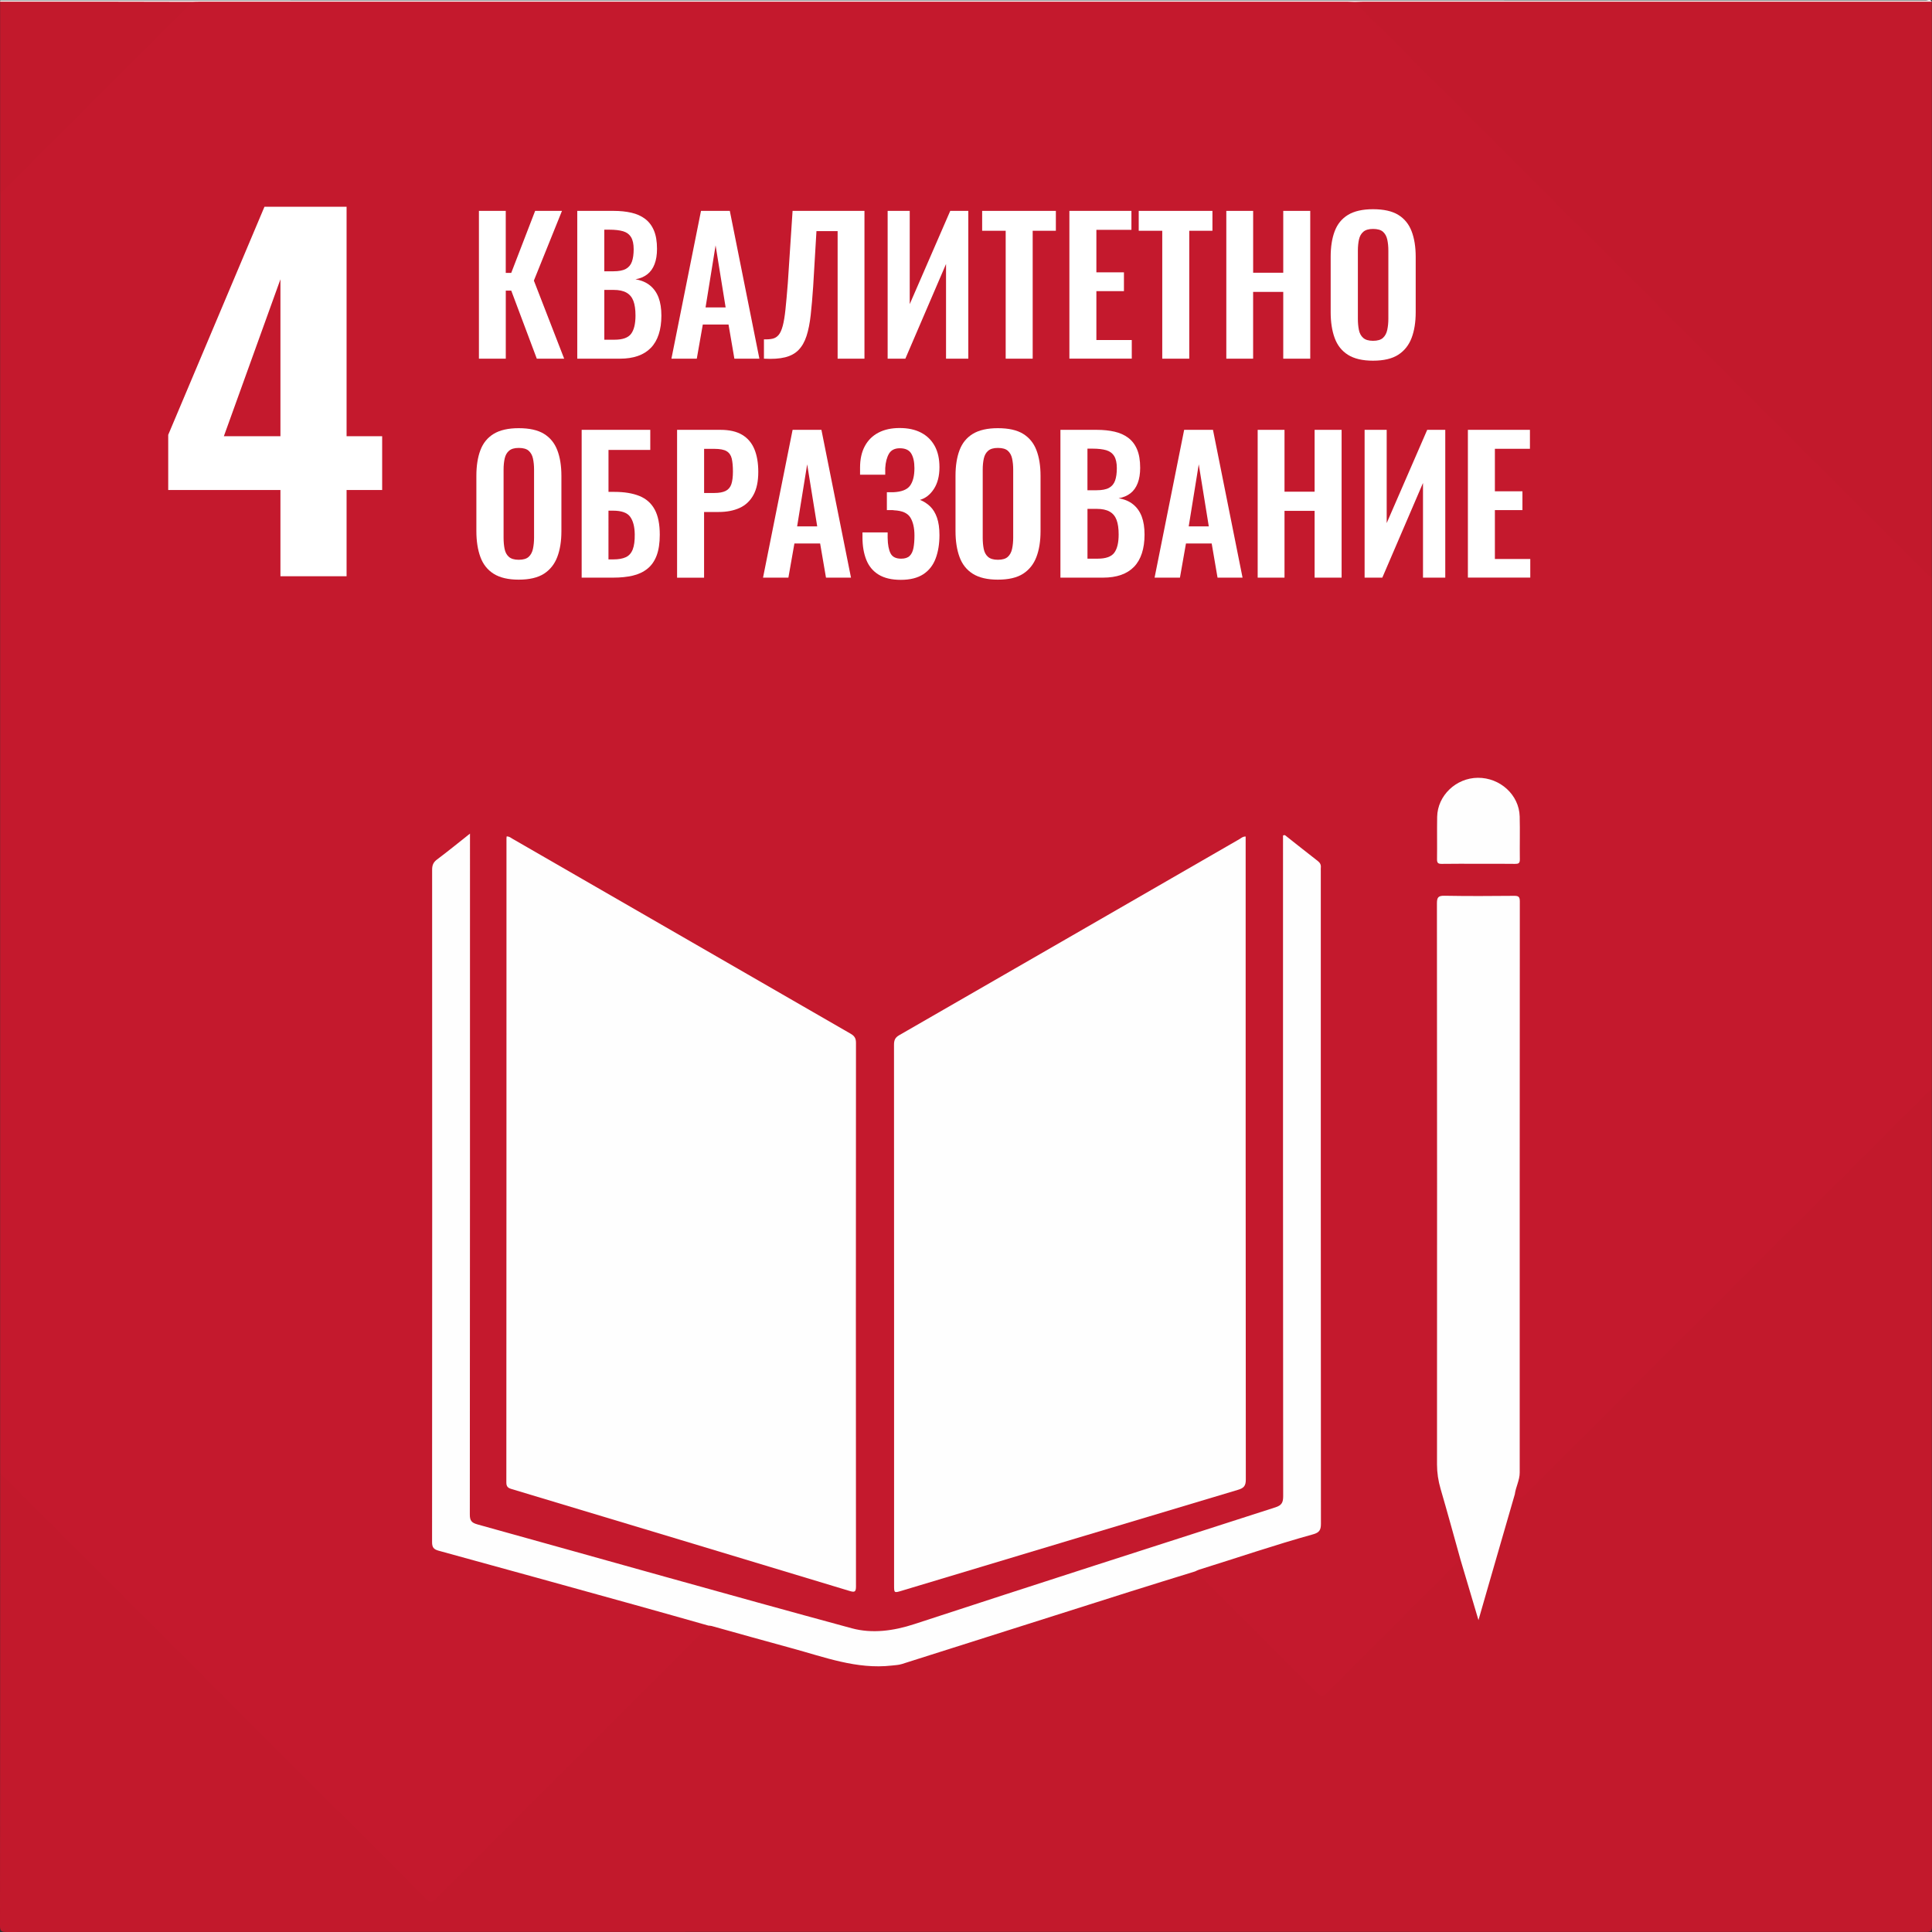 <?xml version="1.0" encoding="UTF-8"?> <svg xmlns="http://www.w3.org/2000/svg" viewBox="0 0 720 720"><rect x="0" y="0" width="720" height="720" fill="#333333" stroke="none"/><switch><g><path d="m.05 549.22c0-159.05 0-318.11 0-477.16.71-1.82 1.96-3.23 3.33-4.6 21.51-21.45 42.98-42.94 64.48-64.39 1.36-1.35 2.72-2.74 4.87-2.71h430.99c1.59-.18 2.68.84 3.84 1.66.52.37.93.88 1.38 1.33 69.21 69.18 138.44 138.33 207.67 207.49 1.37 1.37 2.63 2.77 3.34 4.6v190.38c-.71 1.82-1.96 3.23-3.33 4.6-48.72 48.66-97.44 97.32-146.13 146-.4.4-.79.8-1.19 1.18-2.61 2.44-4.58 1.82-5.59-1.76 1.65-4.78 1.59-9.72 1.59-14.69-.03-66.72-.02-133.43-.02-200.15 0-6.01 0-6.01-6.12-6.01-6.24 0-12.47-.03-18.71.01-3.13.02-3.6.52-3.67 3.63-.02 1.12-.01 2.24-.01 3.36 0 65.68.07 131.36-.09 197.03-.02 8.03 1.04 15.68 3.47 23.29 1.89 5.93 3.66 11.91 5.03 17.98-.26 1.68-1.42 2.82-2.53 3.93-15.65 15.66-31.31 31.32-46.98 46.95-2.5 2.49-3.42 2.46-5.95-.07-14.22-14.16-28.4-28.35-42.57-42.55-1.01-1.01-2.55-1.91-1.67-3.81.72-.85 1.74-1.12 2.72-1.42 13.38-4.08 26.6-8.66 40.07-12.46 2.66-.75 3.03-1.33 3.1-4.08.02-.88.01-1.76.01-2.64 0-78.56 0-157.11 0-235.67 0-.4-.05-.81.01-1.2.56-3.51-.96-5.92-3.84-7.81-2.2-1.44-4.18-3.21-6.23-4.86-.47-.38-1.01-.94-1.7-.52-.55.33-.41 1-.43 1.54-.04.88-.01 1.76-.01 2.64 0 78.72 0 157.43-.01 236.15 0 7.63.52 7.13-6.84 9.49-21.17 6.78-42.31 13.63-63.45 20.48-15.21 4.93-30.44 9.81-45.65 14.73-8.9 2.88-17.81 5.73-26.71 8.6-1.48.48-2.97.5-4.49.61-9.63.74-18.82-1.14-28.05-3.82-22.8-6.62-45.71-12.85-68.58-19.21-19.1-5.31-38.18-10.69-57.28-15.98-3.29-.91-3.86-1.69-3.95-5.03-.04-1.44-.02-2.88-.02-4.32 0-80.56 0-161.11-.02-241.67 0-1.39.71-3.36-.52-4.06-1.41-.81-2.37 1.16-3.5 1.93-2.24 1.54-4.31 3.31-6.41 5.02-1.15.93-1.71 2.05-1.73 3.51-.01 1.04-.03 2.08-.03 3.12v243.1c0 5.25-.01 5.3 5.01 6.68 24.03 6.66 48.07 13.33 72.11 19.94 7.48 2.06 14.94 4.17 22.42 6.21.85.23 1.7.48 2.36 1.11.92 1.08.48 2.07-.25 3.01-.59.76-1.31 1.4-1.99 2.08-32.34 32.31-64.68 64.61-97.01 96.94-3.8 3.8-4.17 3.79-8.03-.07-51.06-51-102.12-102-153.18-153-1.37-1.37-2.62-2.77-3.33-4.59z" fill="#c4192d"></path><path d="m564.52 556.89c1.55 1.96 2.71 1.37 4.3-.23 49.51-49.56 99.08-99.07 148.64-148.59.79-.79 1.65-1.5 2.48-2.25 0 103.96-.01 207.93.06 311.89 0 2.07-.57 2.27-2.4 2.26-238.4-.05-476.79-.05-715.19.02-2.12.01-2.41-.54-2.41-2.48.06-56.1.05-112.19.05-168.29.83.75 1.69 1.46 2.48 2.25 51.98 51.93 103.97 103.86 155.9 155.84 1.68 1.68 2.52 1.82 4.28.05 33.08-33.18 66.24-66.28 99.38-99.4.68-.68 1.28-1.42 1.92-2.13.99-1.22 2.19-.64 3.31-.34 12.96 3.48 25.94 6.86 38.77 10.78 8.68 2.65 17.4 3.89 26.43 3.35 2.53-.15 4.84-1.06 7.18-1.81 15.07-4.8 30.14-9.57 45.22-14.35 18.96-6.01 37.89-12.1 56.88-17.98 1.17-.36 2.42-1.07 3.55.16.78.68 1.6 1.32 2.33 2.05 14.41 14.38 28.83 28.75 43.17 43.2 1.53 1.54 2.3 1.42 3.76-.05 15.76-15.85 31.59-31.63 47.41-47.43.73-.73 1.54-1.38 2.31-2.06 2 .18 1.89 1.98 2.24 3.21 1.45 5.04 2.94 10.07 4.39 15.44 2.33-7.98 4.51-15.69 6.72-23.4 1.64-5.74 3.29-11.48 4.92-17.22.27-1.05.55-2.23 1.92-2.49z" fill="#c2192c"></path><path d="m719.94 215.44c-.71-.63-1.46-1.23-2.14-1.9-70.36-70.3-140.73-140.61-211.08-210.92-.62-.62-1.19-1.29-1.78-1.94.7-.59 1.54-.3 2.31-.3 70.12-.01 140.23-.01 210.35 0 .78 0 1.6-.2 2.35.23-.01 71.61-.01 143.22-.01 214.83z" fill="#c2192c"></path><path d="m71.56.68c-.54.59-1.05 1.2-1.61 1.76-22.65 22.64-45.29 45.26-67.94 67.88-.62.62-1.31 1.16-1.97 1.74 0-23.82 0-47.64 0-71.45.75-.43 1.56-.23 2.35-.23 22.29-.01 44.57-.01 66.86 0 .77 0 1.61-.29 2.31.3z" fill="#c2192c"></path><path d="m71.56.68c-11.48-.02-22.96-.06-34.44-.07-12.36-.01-24.72 0-37.07 0 .1-.15-.24-.5.24-.48.64.02 1.28.01 1.92.01 238.52 0 477.05 0 715.57.03.7 0 1.63-.55 2.16.45-70.71 0-141.42 0-212.14 0-.96 0-1.91.05-2.87.08-.88-.03-1.75-.08-2.63-.08-142.7 0-285.41 0-428.11 0-.88-.01-1.76.04-2.63.06z" fill="#fefefe"></path><path d="m464.22 311.75v2.77c0 78.95-.01 157.89.06 236.84 0 2.31-.67 3.19-2.9 3.85-41.8 12.48-83.57 25.06-125.35 37.62-2.83.85-2.83.84-2.83-2.05 0-67.12.01-134.24-.03-201.36 0-1.67.33-2.71 1.92-3.62 42.34-24.35 84.63-48.77 126.95-73.16.59-.36 1.11-.91 2.18-.89z" fill="#fefefe"></path><path d="m188.82 311.71c.96-.03 1.51.49 2.11.84 42.03 24.24 84.06 48.49 126.1 72.7 1.4.81 1.97 1.69 1.97 3.37-.05 67.52-.05 135.04 0 202.56 0 2.07-.46 2.31-2.39 1.72-41.98-12.71-83.98-25.35-125.99-37.99-1.29-.39-1.92-.87-1.92-2.41.05-80.06.04-160.13.05-240.19 0-.17.04-.32.07-.6z" fill="#fefefe"></path><path d="m445.34 585.63c-8.06 2.5-16.14 4.97-24.19 7.52-28.35 8.98-56.69 17.98-85.03 26.98-1.23.39-2.49.43-3.75.57-13.13 1.5-25.17-3.17-37.44-6.49-9.93-2.69-19.83-5.5-29.74-8.25-.38-.1-.78-.1-1.18-.15-9.13-2.57-18.25-5.18-27.39-7.71-24.37-6.76-48.74-13.51-73.13-20.19-1.86-.51-2.47-1.23-2.47-3.23.06-83.52.06-167.03.02-250.55 0-1.67.43-2.77 1.81-3.81 4.02-3 7.9-6.18 12.3-9.66v3.23c0 83.52.01 167.03-.06 250.55 0 2.27.68 3.05 2.8 3.65 46.51 12.91 92.95 26.08 139.53 38.72 7.56 2.05 15.54 1 23.32-1.55 44.79-14.66 89.67-29.09 134.54-43.51 2.33-.75 2.92-1.76 2.92-4.15-.08-81.12-.06-162.24-.06-243.36 0-.96 0-1.92 0-2.83.6-.45.94 0 1.29.28 3.89 3.06 7.76 6.16 11.68 9.19.86.67 1.22 1.4 1.12 2.45-.04.4-.01.8-.01 1.2 0 81.12-.01 162.24.05 243.36 0 2.3-.61 3.26-2.9 3.9-14.3 3.96-28.34 8.78-42.51 13.18-.53.17-1.01.44-1.52.66z" fill="#fefefe"></path><path d="m564.52 556.89c-3.23 11.16-6.45 22.32-9.68 33.47-1.23 4.25-2.45 8.5-3.86 13.41-2.36-7.94-4.51-15.19-6.67-22.44-2.47-8.82-4.87-17.66-7.44-26.45-.88-3.02-1.34-6.01-1.34-9.16.04-69.68.04-139.35-.03-209.03 0-2.28.49-2.91 2.83-2.87 8.63.16 17.27.11 25.91.03 1.61-.01 2.15.3 2.15 2.05-.05 70.96-.04 141.91-.04 212.87.01 2.85-1.47 5.36-1.83 8.12z" fill="#fefefe"></path><path d="m550.95 321.91c-4.55 0-9.11-.05-13.66.03-1.33.02-1.77-.35-1.75-1.72.07-5.27-.04-10.54.05-15.8.14-7.93 7.02-14.5 15.15-14.56 8.31-.06 15.37 6.36 15.6 14.37.15 5.34-.02 10.69.06 16.04.02 1.44-.51 1.69-1.79 1.67-4.56-.07-9.11-.03-13.66-.03z" fill="#fefefe"></path><g fill="#fff"><path d="m178.48 133.67v-55.08h10v23.12h2.04l8.91-23.12h10l-10.47 25.98 11.29 29.1h-10.2l-9.52-25.36h-2.04v25.36z"></path><path d="m215.13 133.67v-55.08h13.53c2.45 0 4.66.23 6.63.68s3.67 1.21 5.1 2.28 2.53 2.51 3.3 4.32 1.16 4.1 1.16 6.87c0 2.22-.31 4.13-.92 5.71-.61 1.59-1.51 2.85-2.69 3.77-1.18.93-2.65 1.55-4.42 1.87 2.18.36 3.98 1.12 5.41 2.28s2.49 2.66 3.2 4.52c.7 1.86 1.05 4.1 1.05 6.73s-.33 4.95-.99 6.97-1.63 3.7-2.92 5.03c-1.29 1.34-2.9 2.35-4.83 3.03s-4.18 1.02-6.77 1.02zm10.07-32.57h3.4c1.99 0 3.54-.29 4.62-.88 1.09-.59 1.85-1.5 2.28-2.72s.65-2.76.65-4.62c0-1.95-.33-3.46-.99-4.52s-1.64-1.79-2.96-2.18c-1.32-.38-2.99-.58-5.03-.58h-1.97zm0 25.5h3.81c3.04 0 5.1-.74 6.19-2.21s1.63-3.75 1.63-6.83c0-2.22-.26-4.02-.78-5.41-.52-1.38-1.38-2.41-2.58-3.09s-2.8-1.02-4.79-1.02h-3.47v18.56z"></path><path d="m250.22 133.67 11.02-55.08h10.74l11.02 55.08h-9.32l-2.18-12.72h-9.59l-2.24 12.72zm12.72-19.11h7.48l-3.74-23.12z"></path><path d="m284.7 133.67v-7.21c1.27.05 2.35-.03 3.23-.24.88-.2 1.63-.67 2.24-1.39s1.12-1.85 1.53-3.37.75-3.57 1.02-6.15.57-5.87.88-9.86l1.77-26.86h26.79v55.08h-10v-47.53h-7.89l-1.22 20.54c-.27 4.04-.58 7.59-.92 10.68-.34 3.08-.86 5.7-1.56 7.85s-1.69 3.89-2.96 5.2c-1.27 1.32-2.95 2.23-5.03 2.75s-4.71.69-7.88.51z"></path><path d="m330.8 133.67v-55.08h8.23v34.75l15.1-34.75h6.73v55.08h-8.3v-35.29l-15.16 35.29z"></path><path d="m374.79 133.67v-47.67h-8.77v-7.41h27.47v7.41h-8.64v47.67z"></path><path d="m398.53 133.67v-55.08h23.12v7.07h-13.06v15.84h10.27v7h-10.27v18.22h13.19v6.94h-23.25z"></path><path d="m433.14 133.67v-47.67h-8.77v-7.41h27.47v7.41h-8.64v47.67z"></path><path d="m457.01 133.67v-55.08h10v23.05h11.22v-23.05h10.06v55.08h-10.06v-24.89h-11.23v24.89z"></path><path d="m511.68 134.42c-3.9 0-7-.73-9.32-2.18-2.31-1.45-3.97-3.54-4.96-6.26-1-2.72-1.5-5.94-1.5-9.66v-20.6c0-3.72.5-6.9 1.5-9.55s2.65-4.68 4.96-6.09c2.31-1.4 5.42-2.11 9.32-2.11 3.99 0 7.13.7 9.42 2.11s3.94 3.43 4.96 6.09c1.02 2.65 1.53 5.84 1.53 9.55v20.67c0 3.67-.51 6.86-1.53 9.55-1.02 2.7-2.68 4.78-4.96 6.26-2.29 1.48-5.43 2.22-9.42 2.22zm0-7.41c1.68 0 2.91-.36 3.71-1.09.79-.72 1.33-1.72 1.6-2.99s.41-2.65.41-4.15v-25.37c0-1.54-.14-2.92-.41-4.15-.27-1.22-.81-2.19-1.6-2.89s-2.03-1.05-3.71-1.05c-1.59 0-2.79.35-3.6 1.05-.82.7-1.36 1.67-1.63 2.89s-.41 2.61-.41 4.15v25.36c0 1.5.12 2.88.37 4.15s.78 2.27 1.6 2.99c.81.73 2.03 1.1 3.67 1.1z"></path><path d="m193.31 216.02c-3.9 0-7-.73-9.32-2.18-2.31-1.45-3.97-3.54-4.96-6.26-1-2.72-1.5-5.94-1.5-9.66v-20.6c0-3.72.5-6.9 1.5-9.55s2.65-4.68 4.96-6.09c2.31-1.4 5.42-2.11 9.32-2.11 3.99 0 7.13.7 9.42 2.11s3.94 3.43 4.96 6.09c1.02 2.65 1.53 5.84 1.53 9.55v20.68c0 3.67-.51 6.86-1.53 9.55-1.02 2.7-2.68 4.78-4.96 6.26-2.3 1.47-5.44 2.21-9.42 2.21zm0-7.41c1.68 0 2.91-.36 3.71-1.09.79-.72 1.33-1.72 1.6-2.99s.41-2.65.41-4.15v-25.36c0-1.54-.14-2.92-.41-4.15-.27-1.22-.81-2.19-1.6-2.89s-2.03-1.05-3.71-1.05c-1.59 0-2.79.35-3.6 1.05-.82.7-1.36 1.67-1.63 2.89s-.41 2.61-.41 4.15v25.36c0 1.5.12 2.88.37 4.15s.78 2.27 1.6 2.99c.81.72 2.03 1.09 3.67 1.09z"></path><path d="m216.77 215.27v-55.08h25.57v7.48h-15.57v15.64h2.18c3.72 0 6.83.51 9.35 1.53s4.41 2.7 5.68 5.03c1.27 2.34 1.9 5.47 1.9 9.42 0 3.08-.39 5.66-1.16 7.72s-1.92 3.71-3.43 4.93c-1.52 1.22-3.34 2.09-5.47 2.58-2.13.5-4.56.75-7.28.75zm9.99-6.8h1.84c1.9 0 3.44-.27 4.62-.82 1.18-.54 2.04-1.51 2.58-2.89s.79-3.27.75-5.68c-.05-2.86-.62-5.03-1.73-6.53s-3.23-2.24-6.36-2.24h-1.7z"></path><path d="m252.33 215.27v-55.08h16.18c3.31 0 5.99.61 8.06 1.84 2.06 1.22 3.58 3 4.56 5.34.97 2.33 1.46 5.16 1.46 8.47 0 3.58-.61 6.47-1.84 8.67-1.22 2.2-2.94 3.8-5.13 4.79-2.2 1-4.79 1.5-7.79 1.5h-5.44v24.48h-10.06zm10.06-31.55h3.81c1.81 0 3.23-.26 4.25-.78s1.72-1.36 2.11-2.52c.38-1.16.58-2.71.58-4.66 0-1.99-.15-3.61-.44-4.86-.3-1.25-.93-2.16-1.9-2.75-.98-.59-2.51-.88-4.59-.88h-3.81v16.45z"></path><path d="m284.36 215.27 11.02-55.08h10.74l11.02 55.08h-9.32l-2.18-12.72h-9.59l-2.24 12.72zm12.71-19.11h7.48l-3.74-23.12z"></path><path d="m335.7 216.09c-3.4 0-6.15-.65-8.26-1.94s-3.64-3.13-4.59-5.51-1.43-5.16-1.43-8.33v-1.9h9.38v.92 1.12c.04 2.54.41 4.47 1.09 5.78.68 1.32 1.99 1.97 3.94 1.97 1.4 0 2.46-.34 3.16-1.02s1.18-1.67 1.43-2.96.37-2.84.37-4.66c0-2.81-.51-5.04-1.53-6.7-1.02-1.65-3.05-2.55-6.09-2.69-.14-.04-.35-.07-.65-.07s-.62 0-.99 0c-.36 0-.7 0-1.02 0v-6.66h.82s.55 0 .85 0h.71c3.08-.14 5.17-.95 6.26-2.45s1.63-3.67 1.63-6.53c0-2.31-.4-4.12-1.19-5.44-.79-1.31-2.21-1.97-4.25-1.97-1.9 0-3.25.68-4.05 2.04-.79 1.36-1.26 3.15-1.39 5.37v.99s0 .96 0 1.46h-9.38v-2.65c0-3.13.59-5.79 1.77-7.99s2.87-3.88 5.07-5.03c2.2-1.16 4.84-1.73 7.92-1.73 3.13 0 5.79.58 7.99 1.73 2.2 1.16 3.89 2.81 5.07 4.96s1.77 4.79 1.77 7.92c0 3.26-.69 5.96-2.07 8.09s-3.12 3.49-5.2 4.08c1.4.54 2.66 1.35 3.77 2.41 1.11 1.07 1.97 2.47 2.58 4.22s.92 3.91.92 6.49c0 3.31-.48 6.22-1.43 8.74s-2.48 4.47-4.59 5.85-4.9 2.09-8.39 2.09z"></path><path d="m371.87 216.02c-3.9 0-7-.73-9.32-2.18-2.31-1.45-3.97-3.54-4.96-6.26-1-2.72-1.5-5.94-1.5-9.66v-20.6c0-3.72.5-6.9 1.5-9.55s2.65-4.68 4.96-6.09c2.31-1.4 5.42-2.11 9.32-2.11 3.99 0 7.13.7 9.42 2.11s3.94 3.43 4.96 6.09c1.02 2.65 1.53 5.84 1.53 9.55v20.68c0 3.67-.51 6.86-1.53 9.55-1.02 2.7-2.68 4.78-4.96 6.26s-5.43 2.21-9.42 2.21zm0-7.41c1.68 0 2.91-.36 3.71-1.09.79-.72 1.33-1.72 1.6-2.99s.41-2.65.41-4.15v-25.36c0-1.54-.14-2.92-.41-4.15-.27-1.22-.81-2.19-1.6-2.89s-2.03-1.05-3.71-1.05c-1.59 0-2.79.35-3.6 1.05-.82.7-1.36 1.67-1.63 2.89s-.41 2.61-.41 4.15v25.36c0 1.5.12 2.88.37 4.15s.78 2.27 1.6 2.99 2.04 1.09 3.67 1.09z"></path><path d="m395.19 215.27v-55.08h13.53c2.45 0 4.66.23 6.63.68s3.67 1.21 5.1 2.28 2.53 2.51 3.3 4.32 1.16 4.1 1.16 6.87c0 2.22-.31 4.13-.92 5.71-.61 1.59-1.51 2.85-2.69 3.77-1.18.93-2.65 1.55-4.42 1.87 2.18.36 3.98 1.12 5.41 2.28s2.49 2.66 3.2 4.52c.7 1.86 1.05 4.1 1.05 6.73s-.33 4.95-.99 6.97-1.63 3.7-2.92 5.03c-1.29 1.34-2.9 2.35-4.83 3.03s-4.18 1.02-6.77 1.02zm10.07-32.57h3.4c1.99 0 3.54-.29 4.62-.88 1.09-.59 1.85-1.5 2.28-2.72s.65-2.76.65-4.62c0-1.95-.33-3.46-.99-4.52s-1.64-1.79-2.96-2.18c-1.32-.38-2.99-.58-5.03-.58h-1.97zm0 25.5h3.81c3.04 0 5.1-.74 6.19-2.21s1.63-3.75 1.63-6.83c0-2.22-.26-4.02-.78-5.41-.52-1.38-1.38-2.41-2.58-3.09s-2.8-1.02-4.79-1.02h-3.47v18.56z"></path><path d="m430.28 215.27 11.02-55.08h10.74l11.02 55.08h-9.32l-2.18-12.72h-9.59l-2.24 12.72zm12.72-19.11h7.48l-3.74-23.12z"></path><path d="m468.7 215.27v-55.08h10v23.05h11.22v-23.05h10.06v55.08h-10.06v-24.89h-11.22v24.89z"></path><path d="m508.55 215.27v-55.08h8.23v34.75l15.1-34.75h6.73v55.08h-8.3v-35.29l-15.16 35.29z"></path><path d="m547.04 215.27v-55.08h23.12v7.07h-13.06v15.84h10.27v7h-10.27v18.22h13.19v6.94h-23.25z"></path><path d="m104.51 214.75v-32.13h-41.82v-20.57l35.87-85h30.6v85.51h13.26v20.06h-13.26v32.13zm-21.08-52.19h21.08v-58.48z"></path></g></g></switch></svg> 